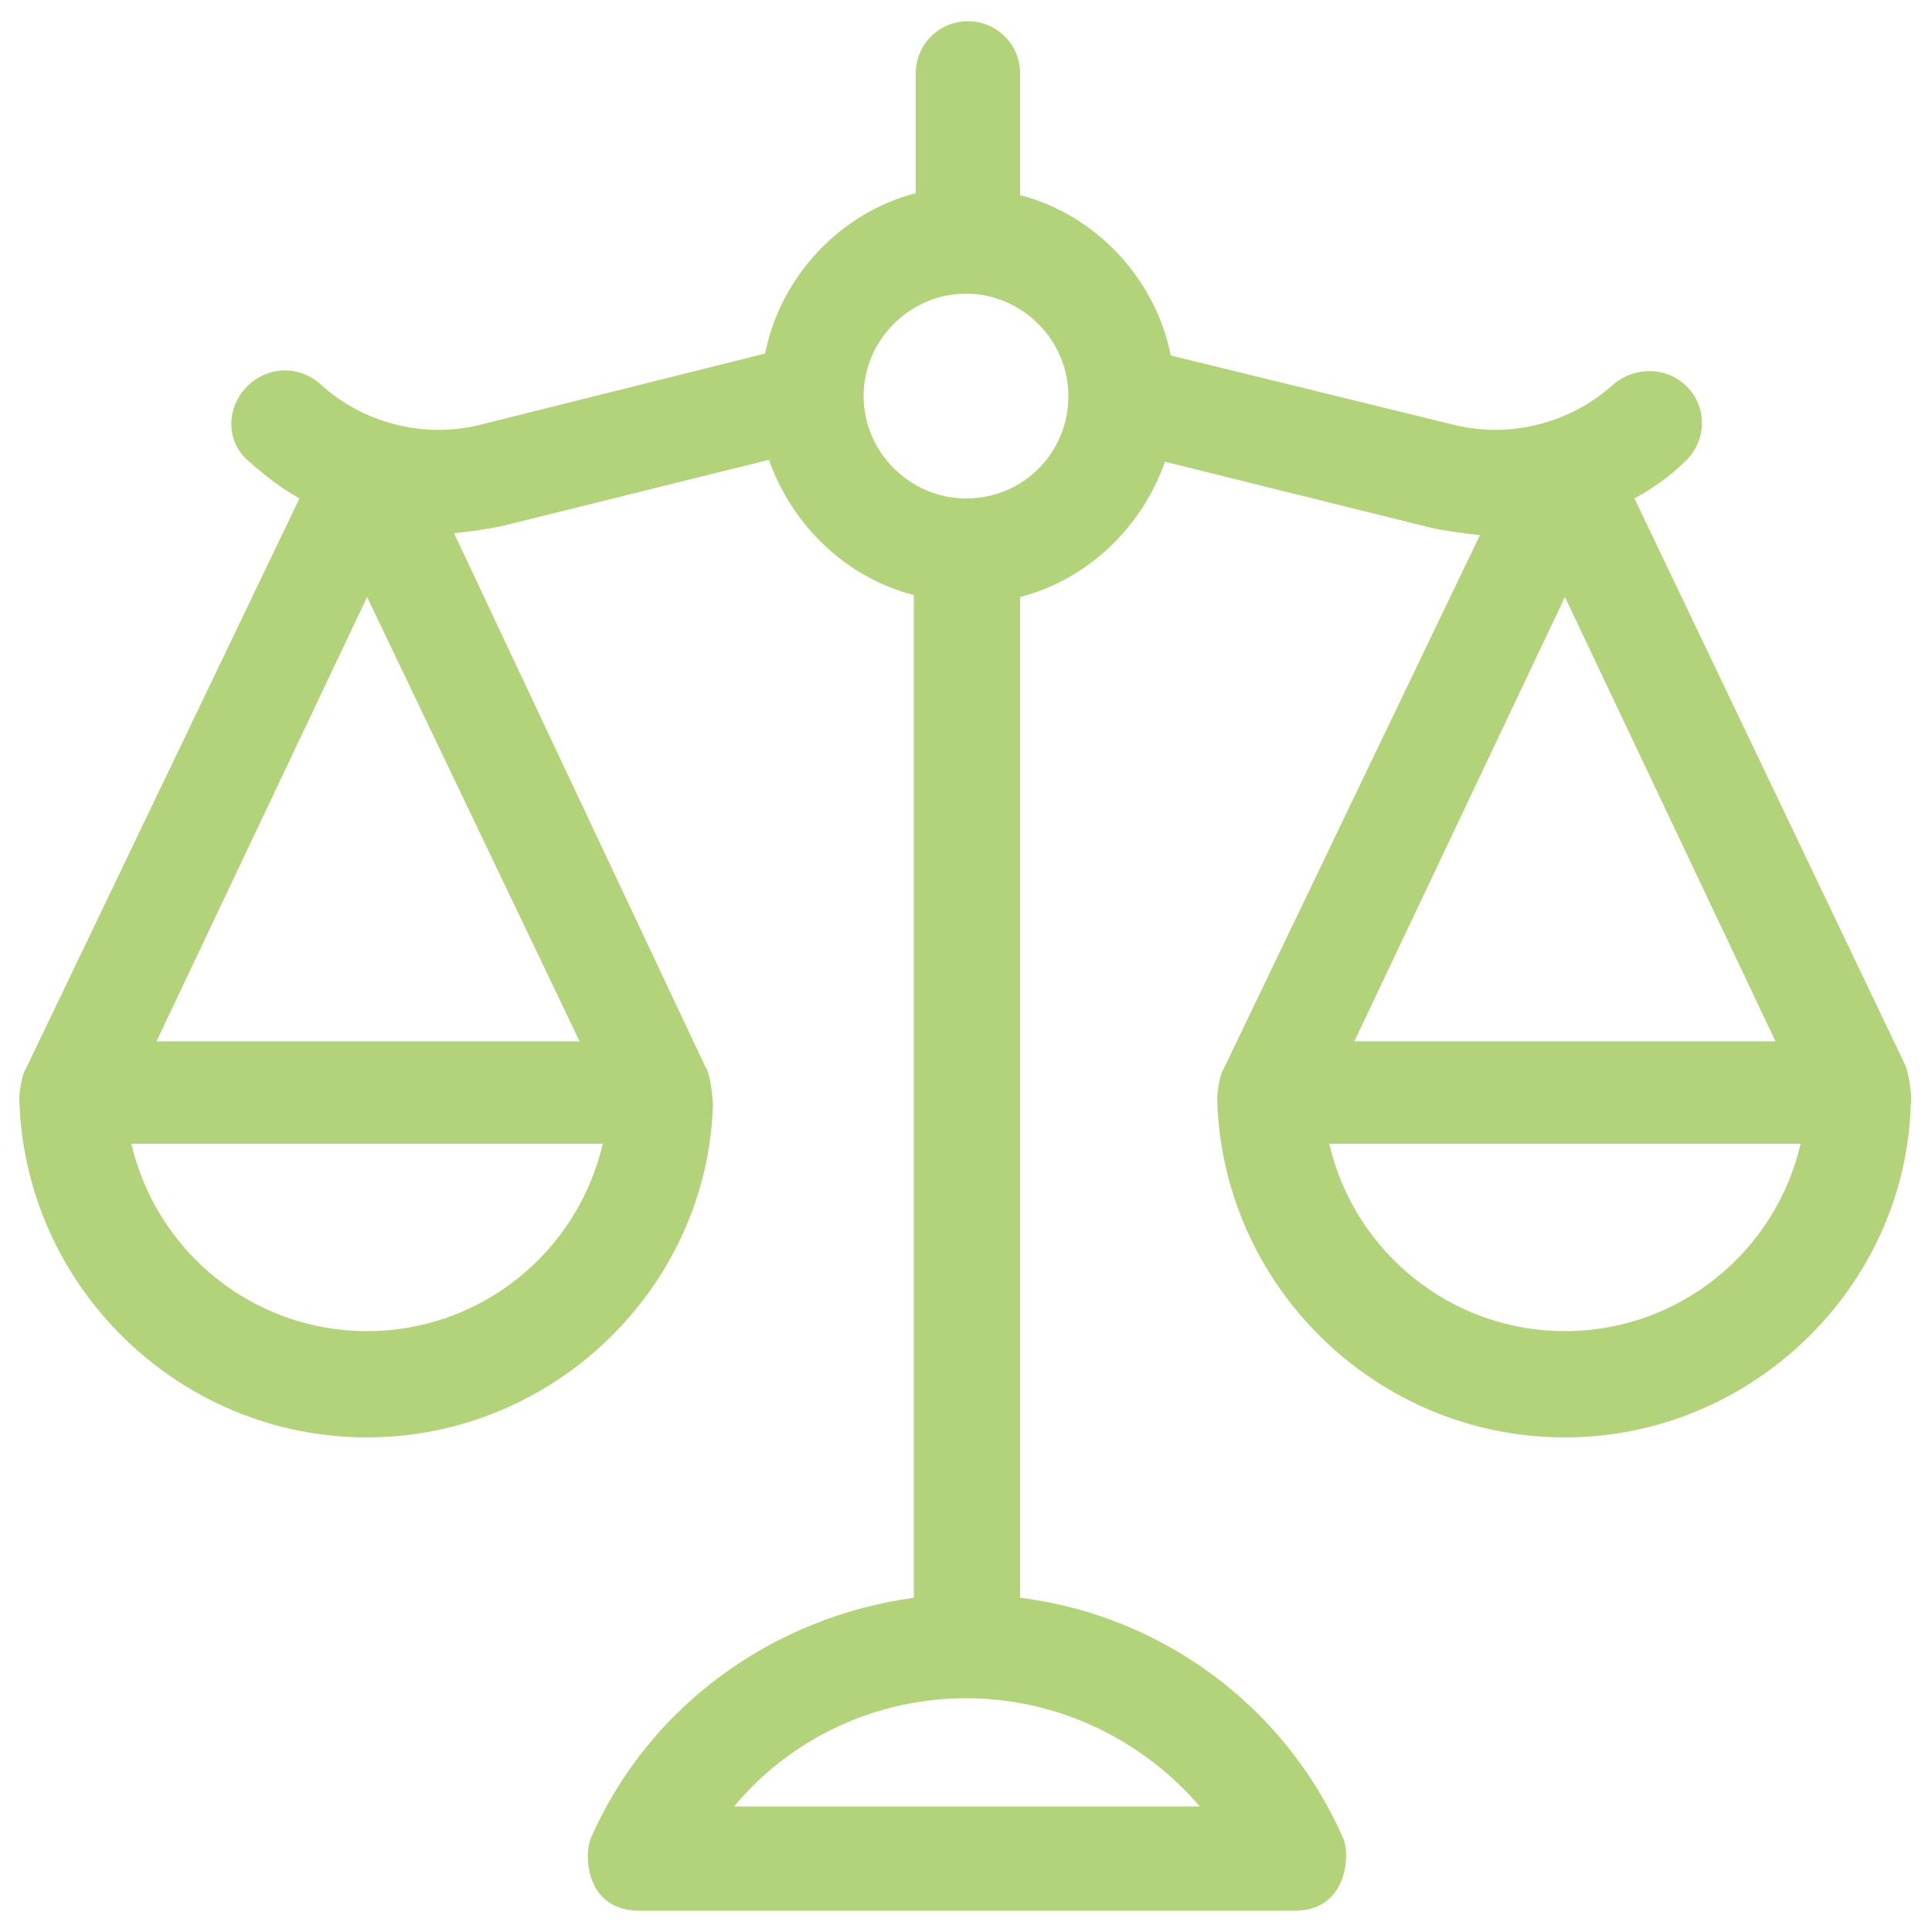 <svg xmlns="http://www.w3.org/2000/svg" xmlns:xlink="http://www.w3.org/1999/xlink" id="Layer_1" x="0px" y="0px" viewBox="0 0 100 100" style="enable-background:new 0 0 100 100;" xml:space="preserve"><style type="text/css">	.st0{fill:#B2D37A;}</style><g>	<g>		<path class="st0" d="M98.6,55.1l-14-29.3c0.9-0.5,1.8-1.1,2.6-1.9c1.1-1,1.2-2.7,0.2-3.8c-1-1.1-2.7-1.2-3.9-0.2   c-2.2,2-5.3,2.8-8.2,2.1l-14.7-3.6c-0.8-4-3.9-7.3-7.8-8.3V3.8c0-1.5-1.2-2.7-2.7-2.7c-1.5,0-2.7,1.2-2.7,2.7V10   c-3.9,1-7,4.3-7.8,8.3L24.8,22c-2.9,0.7-6-0.1-8.2-2.1c-1.1-1-2.8-1-3.9,0.2c-1,1.1-1,2.8,0.2,3.8c0.8,0.7,1.7,1.4,2.6,1.9   L1.3,55.4c-0.2,0.3-0.3,1.3-0.3,1.4c0.2,9.7,8.2,17.6,18,17.6c9.6,0,17.6-7.7,17.9-17.2c0-0.2-0.1-1.6-0.4-2L23.5,27.6   c0.9-0.1,1.7-0.2,2.6-0.4l13.7-3.4c1.2,3.4,4,6.1,7.5,7v51.9c-7.3,1-13.7,5.6-16.7,12.4c-0.4,0.9-0.3,3.8,2.5,3.8H67   c2.8,0,2.9-3,2.5-3.8c-3-6.8-9.4-11.5-16.7-12.4V30.9c3.5-0.9,6.3-3.6,7.5-7L74,27.3c0.9,0.2,1.7,0.3,2.6,0.4L63.3,55.4   c-0.2,0.3-0.3,1.3-0.3,1.4c0.2,9.7,8.2,17.6,18,17.6c9.6,0,17.6-7.7,17.9-17.2C99,56.9,98.8,55.5,98.6,55.1z M19,68.9   c-5.9,0-10.9-4.1-12.2-9.7h24.4C29.9,64.8,24.9,68.9,19,68.9z M30,53.9H8.1l10.9-23L30,53.9z M62.1,93.5H38   c2.9-3.5,7.3-5.6,12-5.6S59.1,90,62.1,93.5z M50,25.8c-2.9,0-5.3-2.4-5.3-5.3s2.4-5.3,5.3-5.3s5.3,2.4,5.3,5.3S53,25.8,50,25.8z    M81,30.9l10.9,23H70.1L81,30.9z M81,68.9c-5.9,0-10.9-4.1-12.2-9.7h24.4C91.9,64.8,86.9,68.9,81,68.9z"></path>	</g></g></svg>